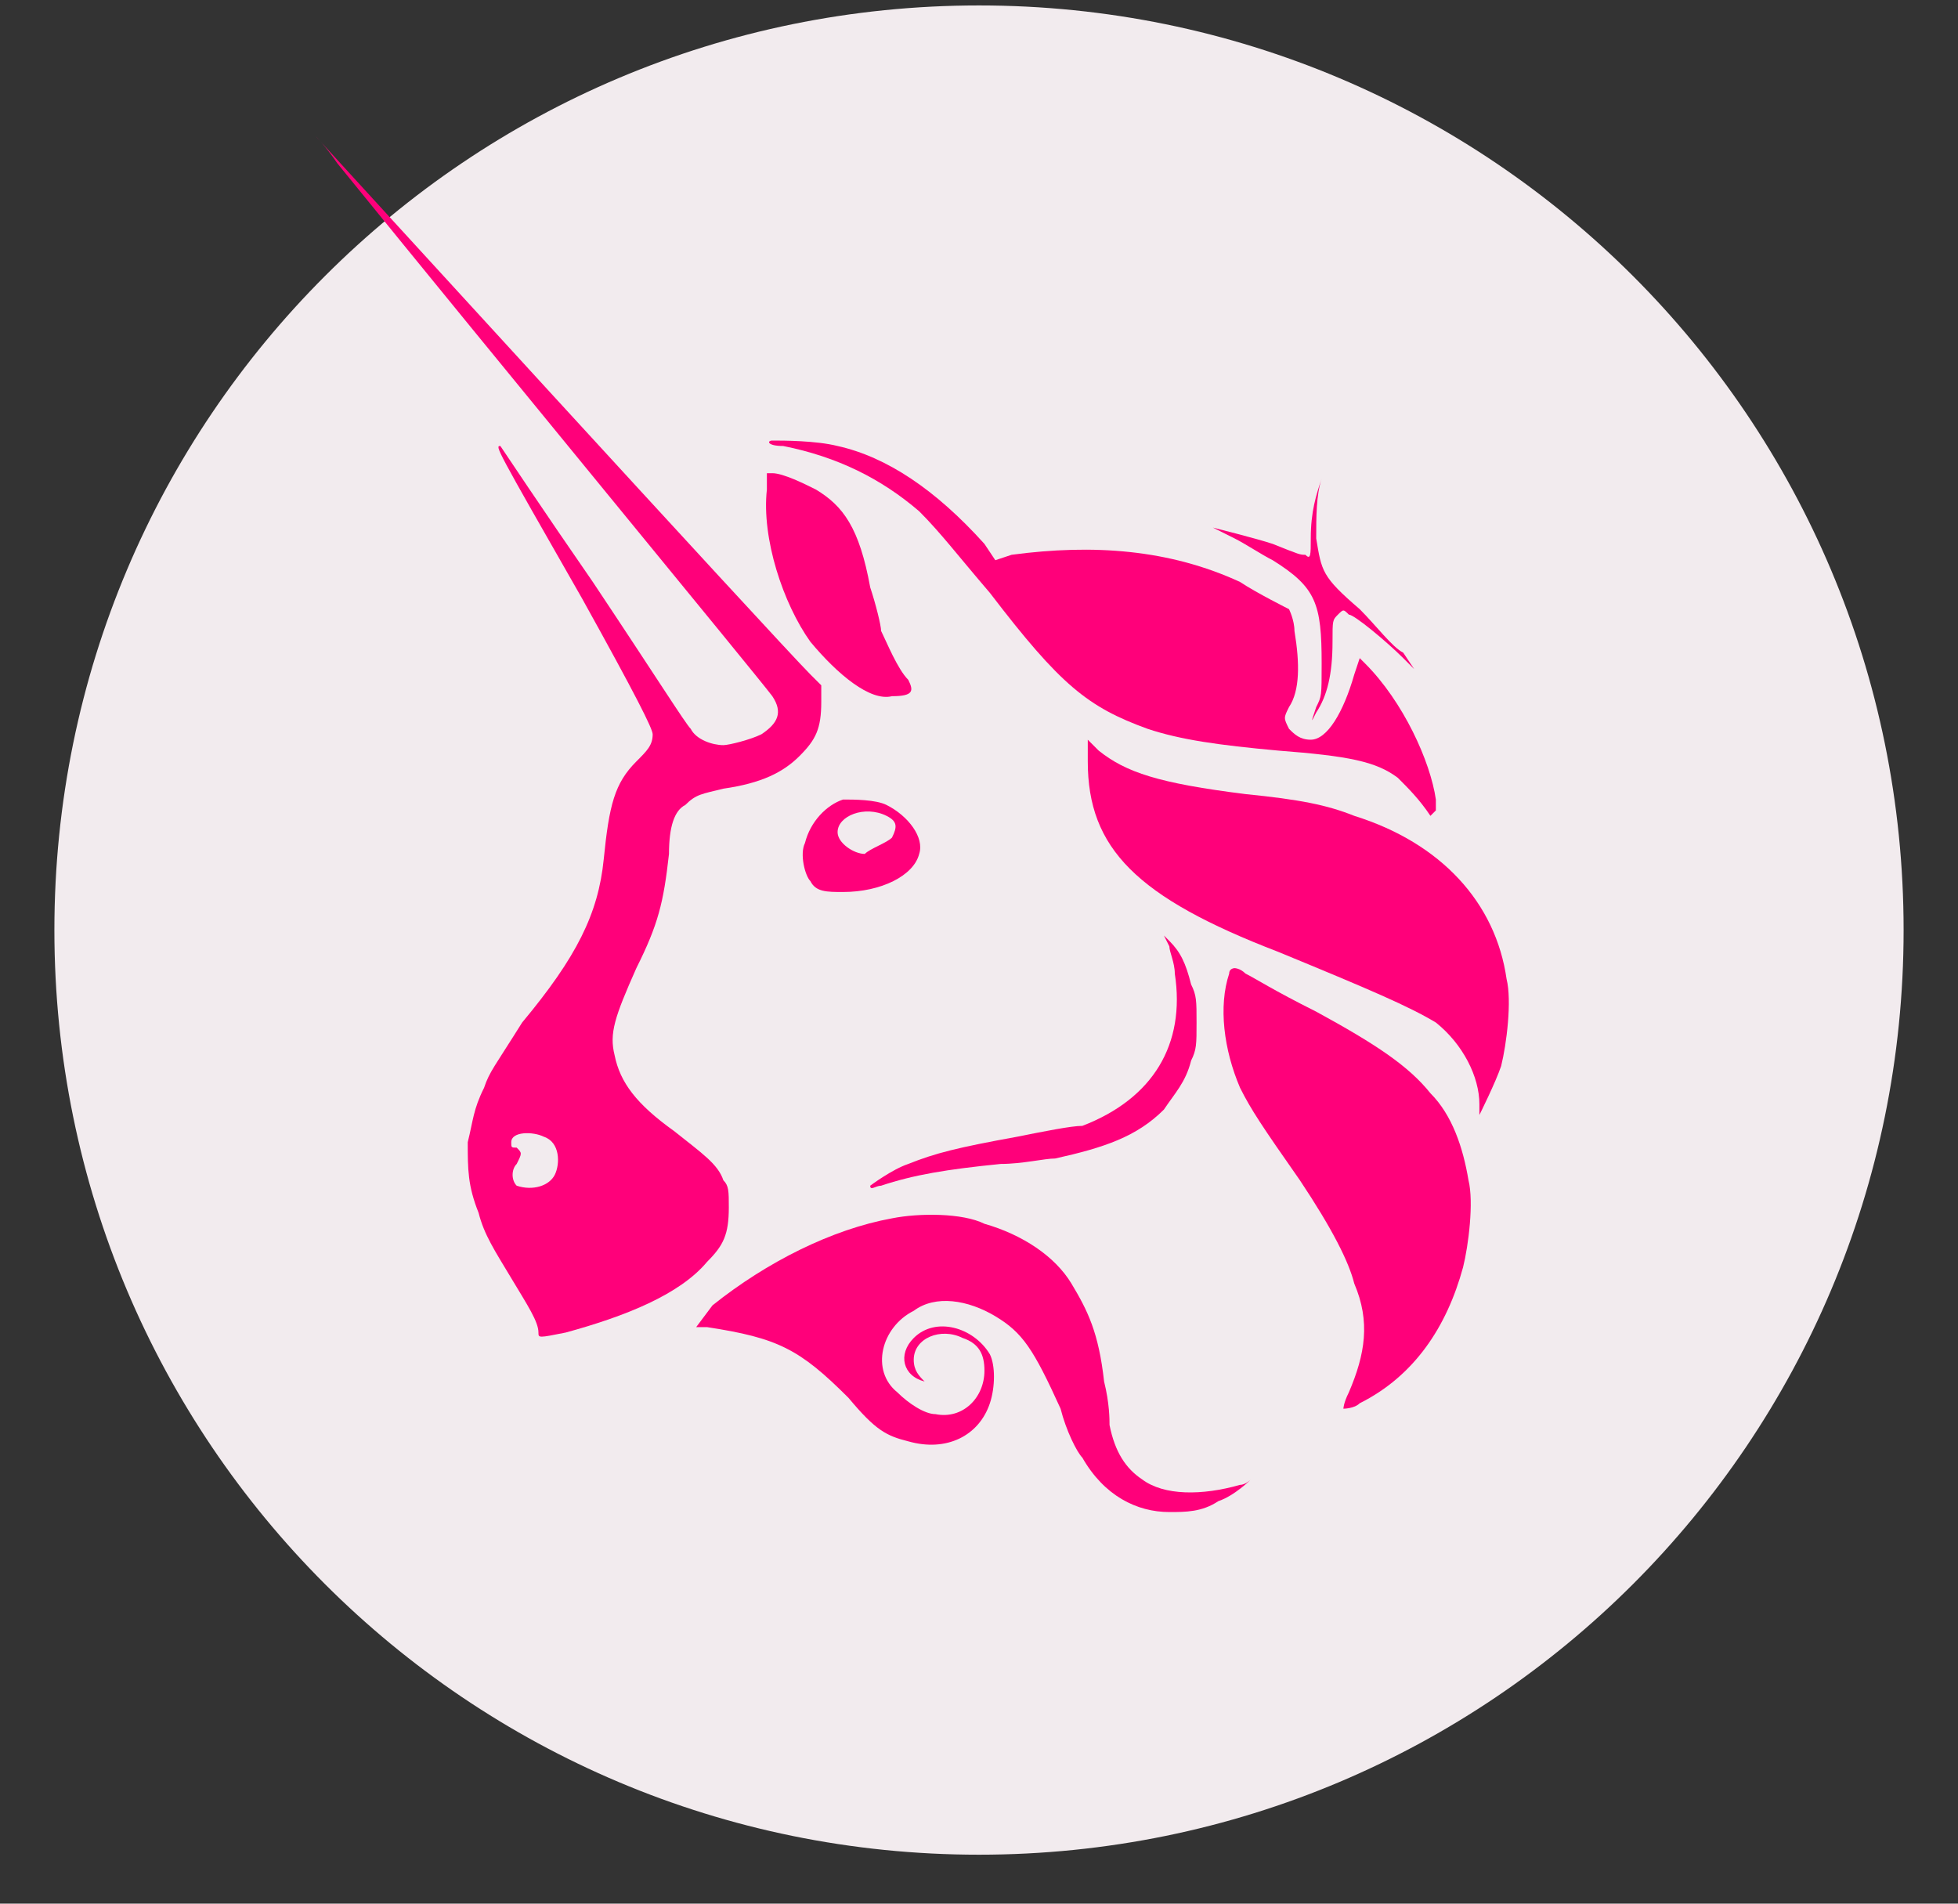 <?xml version="1.0" encoding="utf-8"?>
<!-- Generator: Adobe Illustrator 25.2.0, SVG Export Plug-In . SVG Version: 6.00 Build 0)  -->
<svg version="1.1" id="Layer_1" xmlns="http://www.w3.org/2000/svg" xmlns:xlink="http://www.w3.org/1999/xlink" x="0px" y="0px"
	 viewBox="0 0 36 35" style="enable-background:new 0 0 36 35;" xml:space="preserve">
<rect x="0" y="0" width="36" height="35" fill="#333333" stroke="none"/>
<style type="text/css">
	.st0{fill:#F2EBEE;}
	.st1{fill:#FF007A;}
	.st2{fill-rule:evenodd;clip-rule:evenodd;fill:#FF007A;}
</style>
<path class="st0" d="M35,17.1c0,9.4-7.6,17-17,17c-9.4,0-17-7.6-17-17c0-9.4,7.6-17,17-17S35,7.7,35,17.1L35,17.1z"/>
<path class="st1" d="M14.4,8.2c-0.3,0-0.3-0.1-0.2-0.1c0.2,0,0.8,0,1.2,0.1c0.9,0.2,1.8,0.8,2.7,1.8l0.2,0.3l0.3-0.1
	c1.5-0.2,2.9-0.1,4.2,0.5c0.3,0.2,0.9,0.5,0.9,0.5c0,0,0.1,0.2,0.1,0.4c0.1,0.6,0.1,1.1-0.1,1.4c-0.1,0.2-0.1,0.2,0,0.4
	c0.1,0.1,0.2,0.2,0.4,0.2c0.3,0,0.6-0.5,0.8-1.2l0.1-0.3l0.1,0.1c0.7,0.7,1.2,1.8,1.3,2.5l0,0.2L26.3,15c-0.2-0.3-0.4-0.5-0.6-0.7
	c-0.4-0.3-0.9-0.4-2.2-0.5c-1.1-0.1-1.8-0.2-2.4-0.4c-1.1-0.4-1.6-0.8-2.9-2.5c-0.6-0.7-0.9-1.1-1.3-1.5C16.2,8.8,15.4,8.4,14.4,8.2
	z"/>
<path class="st1" d="M24.1,9.9c0-0.5,0.1-0.8,0.2-1.1c0.1-0.1,0.1-0.2,0.1-0.2s0,0.1-0.1,0.2c-0.1,0.3-0.1,0.7-0.1,1.1
	c0.1,0.6,0.1,0.7,0.8,1.3c0.3,0.3,0.6,0.7,0.8,0.8l0.2,0.3l-0.2-0.2c-0.3-0.3-0.9-0.8-1-0.8c-0.1-0.1-0.1-0.1-0.2,0
	c-0.1,0.1-0.1,0.1-0.1,0.5c0,0.6-0.1,1-0.3,1.3c-0.1,0.2-0.1,0.2,0-0.1c0.1-0.2,0.1-0.2,0.1-0.8c0-1.1-0.1-1.4-0.9-1.9
	c-0.2-0.1-0.5-0.3-0.7-0.4c-0.2-0.1-0.4-0.2-0.4-0.2c0,0,0.8,0.2,1.1,0.3c0.5,0.2,0.5,0.2,0.6,0.2C24.1,10.3,24.1,10.2,24.1,9.9z"/>
<path class="st1" d="M14.9,11.8C14.4,11.1,14,9.9,14.1,9l0-0.3l0.1,0c0.2,0,0.6,0.2,0.8,0.3c0.5,0.3,0.8,0.7,1,1.8
	c0.1,0.3,0.2,0.7,0.2,0.8c0.1,0.2,0.3,0.7,0.5,0.9c0.1,0.2,0.1,0.3-0.3,0.3C16,12.9,15.4,12.4,14.9,11.8z"/>
<path class="st1" d="M23.5,17.5c-2.6-1-3.5-1.9-3.5-3.5c0-0.2,0-0.4,0-0.4c0,0,0.1,0.1,0.2,0.2c0.5,0.4,1.1,0.6,2.7,0.8
	c1,0.1,1.5,0.2,2,0.4c1.6,0.5,2.6,1.6,2.8,3c0.1,0.4,0,1.2-0.1,1.6c-0.1,0.3-0.4,0.9-0.4,0.9c0,0,0-0.1,0-0.2c0-0.5-0.3-1.1-0.8-1.5
	C25.9,18.5,25.2,18.2,23.5,17.5z"/>
<path class="st1" d="M21.6,17.9c0-0.2-0.1-0.4-0.1-0.5l-0.1-0.2l0.1,0.1c0.2,0.2,0.3,0.4,0.4,0.8c0.1,0.2,0.1,0.3,0.1,0.7
	c0,0.4,0,0.5-0.1,0.7c-0.1,0.4-0.3,0.6-0.5,0.9c-0.5,0.5-1.1,0.7-2,0.9c-0.2,0-0.6,0.1-1,0.1c-1,0.1-1.6,0.2-2.2,0.4
	c-0.1,0-0.2,0.1-0.2,0c0,0,0.4-0.3,0.7-0.4c0.5-0.2,0.9-0.3,2-0.5c0.5-0.1,1-0.2,1.2-0.2C21.2,20.2,21.8,19.2,21.6,17.9z"/>
<path class="st1" d="M22.8,20c-0.3-0.7-0.4-1.5-0.2-2.1c0-0.1,0.1-0.1,0.1-0.1c0,0,0.1,0,0.2,0.1c0.2,0.1,0.5,0.3,1.3,0.7
	c1.1,0.6,1.7,1,2.1,1.5c0.4,0.4,0.6,1,0.7,1.6c0.1,0.4,0,1.2-0.1,1.6c-0.3,1.1-0.9,2-1.9,2.5c-0.1,0.1-0.3,0.1-0.3,0.1
	s0-0.1,0.1-0.3c0.3-0.7,0.4-1.3,0.1-2c-0.1-0.4-0.4-1-1-1.9C23.2,20.7,23,20.4,22.8,20z"/>
<path class="st1" d="M13.1,24c1-0.8,2.2-1.4,3.3-1.6c0.5-0.1,1.3-0.1,1.7,0.1c0.7,0.2,1.3,0.6,1.6,1.1c0.3,0.5,0.5,0.9,0.6,1.8
	c0.1,0.4,0.1,0.7,0.1,0.8c0.1,0.5,0.3,0.8,0.6,1c0.4,0.3,1.1,0.3,1.8,0.1c0.1,0,0.2-0.1,0.2-0.1c0,0-0.3,0.3-0.6,0.4
	c-0.3,0.2-0.6,0.2-0.9,0.2c-0.6,0-1.2-0.3-1.6-1c-0.1-0.1-0.3-0.5-0.4-0.9c-0.5-1.1-0.7-1.4-1.2-1.7c-0.5-0.3-1.1-0.4-1.5-0.1
	c-0.6,0.3-0.8,1.1-0.3,1.5c0.2,0.2,0.5,0.4,0.7,0.4c0.5,0.1,0.9-0.3,0.9-0.8c0-0.3-0.1-0.5-0.4-0.6c-0.4-0.2-0.9,0-0.9,0.4
	c0,0.2,0.1,0.3,0.2,0.4c0.1,0.1,0.1,0.1,0,0c-0.4-0.1-0.5-0.5-0.2-0.8c0.4-0.4,1.1-0.2,1.4,0.3c0.1,0.2,0.1,0.6,0,0.9
	c-0.2,0.6-0.8,0.9-1.5,0.7c-0.4-0.1-0.6-0.2-1.1-0.8c-0.9-0.9-1.3-1.1-2.6-1.3l-0.2,0L13.1,24z"/>
<path class="st2" d="M6.2,3c3,3.7,7.7,9.4,8,9.8c0.2,0.3,0.1,0.5-0.2,0.7c-0.2,0.1-0.6,0.2-0.7,0.2c-0.2,0-0.5-0.1-0.6-0.3
	c-0.1-0.1-0.6-0.9-1.8-2.7C10,9.4,9.2,8.2,9.2,8.2c-0.1,0-0.1,0,1.5,2.8c1,1.8,1.3,2.4,1.3,2.5c0,0.2-0.1,0.3-0.3,0.5
	c-0.4,0.4-0.5,0.8-0.6,1.8c-0.1,1-0.5,1.8-1.5,3C9.1,19.6,9,19.7,8.9,20c-0.2,0.4-0.2,0.6-0.3,1c0,0.5,0,0.8,0.2,1.3
	c0.1,0.4,0.3,0.7,0.6,1.2c0.3,0.5,0.5,0.8,0.5,1c0,0.1,0,0.1,0.5,0c1.1-0.3,2.1-0.7,2.6-1.3c0.3-0.3,0.4-0.5,0.4-1
	c0-0.3,0-0.4-0.1-0.5c-0.1-0.3-0.4-0.5-0.9-0.9c-0.7-0.5-1-0.9-1.1-1.4c-0.1-0.4,0-0.7,0.4-1.6c0.4-0.8,0.5-1.2,0.6-2.1
	c0-0.5,0.1-0.8,0.3-0.9c0.2-0.2,0.3-0.2,0.7-0.3c0.7-0.1,1.1-0.3,1.4-0.6c0.3-0.3,0.4-0.5,0.4-1l0-0.3l-0.2-0.2
	C14.3,11.8,5.8,2.5,5.8,2.5C5.8,2.5,6,2.7,6.2,3z M10.2,21.6c0.1-0.2,0.1-0.6-0.2-0.7c-0.2-0.1-0.6-0.1-0.6,0.1c0,0.1,0,0.1,0.1,0.1
	c0.1,0.1,0.1,0.1,0,0.3c-0.1,0.1-0.1,0.3,0,0.4C9.8,21.9,10.1,21.8,10.2,21.6z"/>
<path class="st2" d="M15.5,14.7c-0.3,0.1-0.6,0.4-0.7,0.8c-0.1,0.2,0,0.6,0.1,0.7c0.1,0.2,0.3,0.2,0.6,0.2c0.7,0,1.3-0.3,1.4-0.7
	c0.1-0.3-0.2-0.7-0.6-0.9C16.1,14.7,15.7,14.7,15.5,14.7z M16.4,15.4c0.1-0.2,0.1-0.3-0.1-0.4c-0.4-0.2-0.9,0-0.9,0.3
	c0,0.2,0.3,0.4,0.5,0.4C16,15.6,16.3,15.5,16.4,15.4z"/>
</svg>
